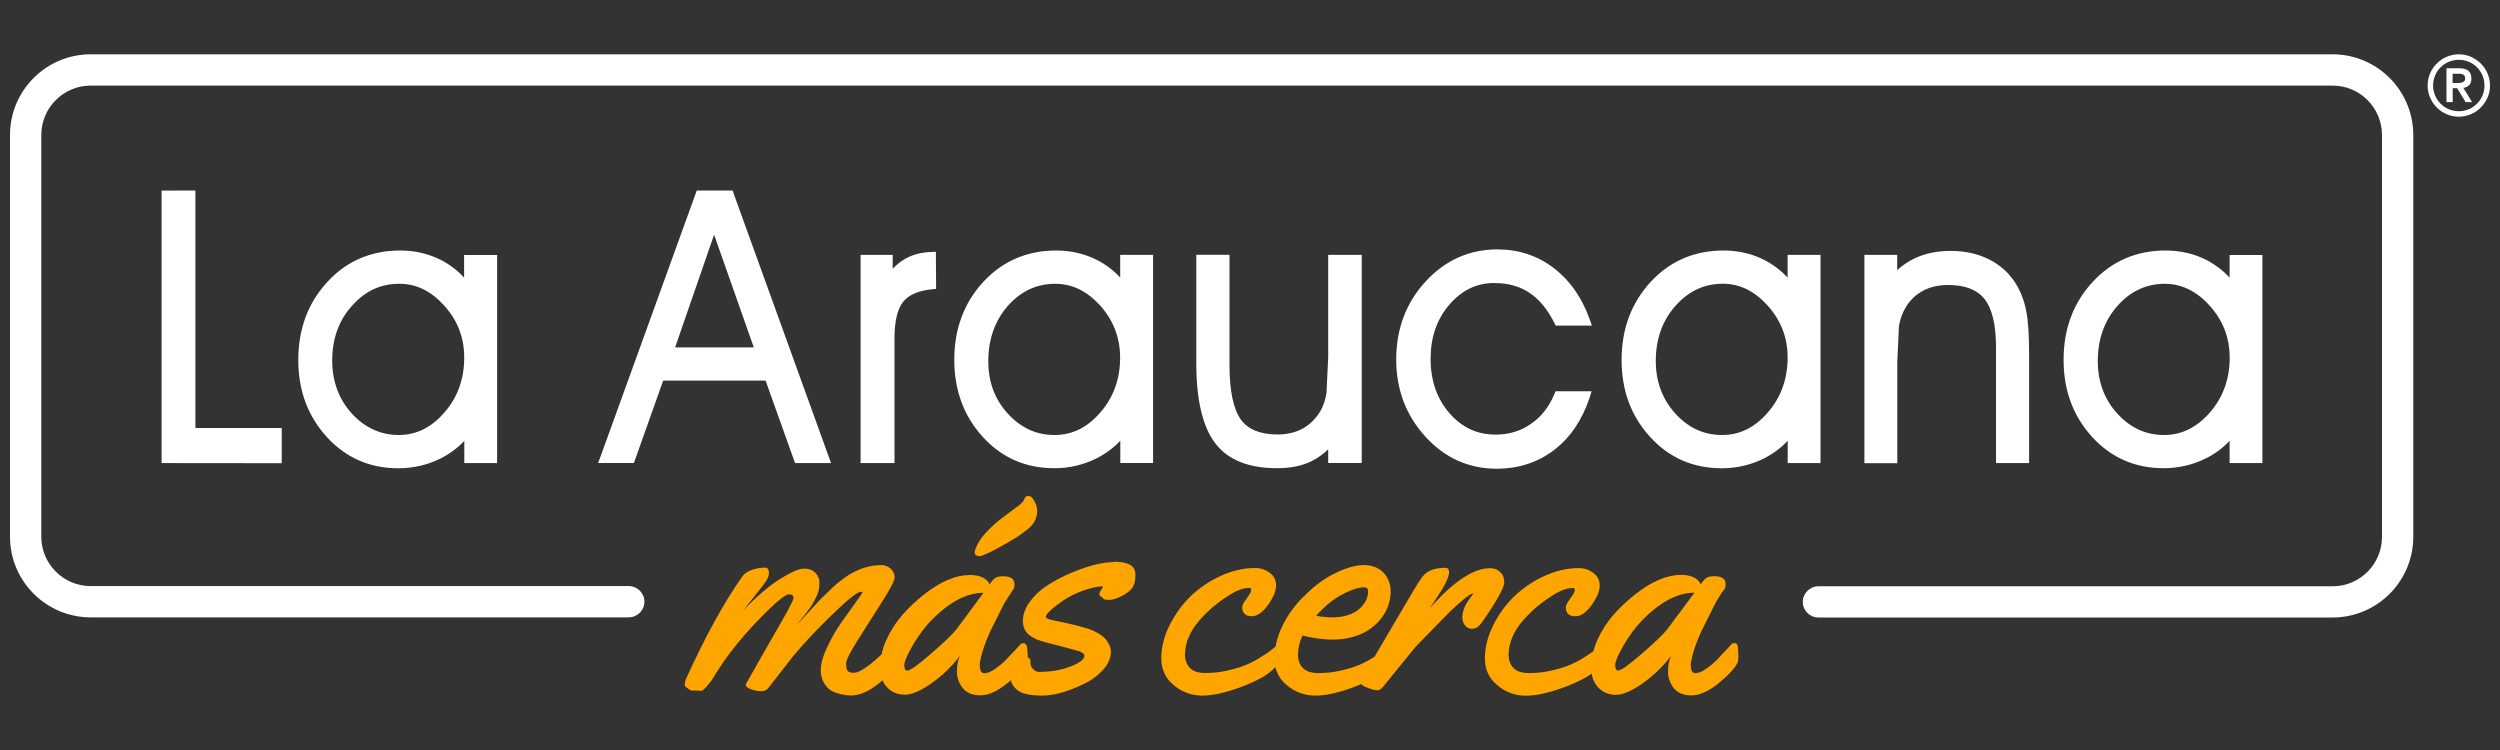 <?xml version="1.0" encoding="UTF-8"?>
<svg xmlns="http://www.w3.org/2000/svg" xmlns:xlink="http://www.w3.org/1999/xlink" width="250px" height="75px" viewBox="0 0 250 75" version="1.1">
<rect x="0" y="0" width="250" height="75" fill="#333333" stroke="none"/>
<g id="surface1">
<path style=" stroke:none;fill-rule:nonzero;fill:rgb(100%,64.706%,0%);fill-opacity:1;" d="M 150.41 58.141 C 150.41 57.75 150.281 57.43 150.012 57.191 C 149.738 56.941 149.41 56.82 149 56.82 C 147.34 56.82 145.328 58.16 142.969 60.84 L 143.602 59.891 C 144.469 58.59 144.91 57.699 144.91 57.23 C 144.91 56.93 144.789 56.781 144.551 56.781 C 143.48 56.781 142.719 57.059 142.27 57.641 C 142.031 57.941 141.719 58.422 141.34 59.078 L 139.691 61.871 L 137.66 65.32 L 137.461 65.672 L 137.449 65.672 C 136.977 65.984 136.473 66.258 135.949 66.48 C 135.461 66.691 134.852 66.879 134.102 67.051 C 133.352 67.23 132.602 67.309 131.859 67.309 C 131.121 67.309 130.578 67.129 130.27 66.781 C 129.949 66.43 129.801 66 129.801 65.512 C 129.801 64.84 129.949 64.191 130.25 63.551 C 131.328 63.82 132.32 63.961 133.23 63.961 C 134.25 63.961 135.172 63.789 136 63.449 C 137.09 63 138.02 62.172 138.551 61.18 C 139.059 60.23 139.379 58.711 138.602 57.578 C 138.031 56.762 136.57 55.672 133.141 57.512 C 132.172 58.031 131.27 58.73 130.398 59.641 L 130.398 59.621 C 129.531 60.461 128.82 61.43 128.27 62.531 C 127.934 63.203 127.691 63.922 127.551 64.66 L 127.148 64.988 C 127 65.121 126.672 65.34 126.148 65.672 C 125.641 66 125.141 66.27 124.648 66.469 C 124.16 66.68 123.551 66.871 122.801 67.039 C 122.051 67.219 121.301 67.301 120.559 67.301 C 119.82 67.301 119.281 67.121 118.969 66.77 C 118.648 66.422 118.5 65.988 118.5 65.5 C 118.5 64.281 119 63.102 120 61.969 C 120.449 61.461 120.938 60.992 121.461 60.559 C 122.004 60.121 122.578 59.719 123.18 59.359 C 123.809 58.98 124.398 58.789 124.949 58.789 C 125.059 58.789 125.121 58.859 125.121 59.012 C 125.121 59.16 124.969 59.43 124.672 59.84 C 124.371 60.25 124.219 60.539 124.219 60.699 C 124.219 61.309 124.539 61.621 125.18 61.621 C 125.73 61.621 126.27 61.238 126.809 60.488 C 127.34 59.73 127.609 59.09 127.609 58.551 C 127.625 58.039 127.379 57.559 126.961 57.27 C 126.531 56.961 126.051 56.801 125.5 56.801 C 124.379 56.801 123.25 57.059 122.102 57.578 C 120.984 58.082 119.965 58.766 119.078 59.609 C 118.211 60.453 117.496 61.438 116.961 62.52 C 116.41 63.629 116.129 64.73 116.129 65.84 C 116.129 66.949 116.551 67.84 117.391 68.531 C 118.18 69.199 119.184 69.566 120.219 69.559 C 121.27 69.559 122.531 69.281 124.02 68.73 C 124.77 68.461 125.48 68.141 126.141 67.781 C 126.656 67.496 127.129 67.141 127.539 66.719 C 127.711 67.43 128.09 68.031 128.699 68.531 C 129.488 69.199 130.492 69.566 131.531 69.559 C 132.578 69.559 133.84 69.281 135.328 68.73 L 136.16 68.398 C 136.18 68.461 136.211 68.512 136.25 68.539 C 136.328 68.602 136.539 68.699 136.898 68.828 C 137.25 68.961 137.539 69.031 137.762 69.031 C 137.98 69.031 138.238 68.82 138.551 68.379 L 141.531 64.711 L 144.859 61.301 C 146.172 60.031 146.98 59.379 147.309 59.352 L 147.34 59.379 C 146.602 60.25 146.23 61.031 146.23 61.719 C 146.227 62.012 146.316 62.297 146.488 62.531 C 146.66 62.762 146.91 62.879 147.219 62.879 C 147.531 62.879 147.82 62.719 148.07 62.398 C 148.539 61.77 149.051 61 149.609 60.078 C 150.172 59.16 150.441 58.512 150.441 58.121 Z M 134.16 59.48 C 135.672 58.672 136.57 58.621 136.73 58.852 C 136.871 59.051 136.828 59.609 136.551 60.129 C 136.262 60.672 135.73 61.141 135.121 61.391 C 134.18 61.781 133.031 61.84 131.621 61.578 C 132.43 60.648 133.289 59.949 134.16 59.48 Z M 173.809 64.738 C 173.77 64.449 173.648 64.309 173.461 64.309 C 173.34 64.309 173.25 64.34 173.191 64.379 C 173.129 64.43 172.949 64.629 172.641 64.969 L 171.699 65.969 C 171.379 66.301 171.012 66.602 170.602 66.891 C 170.191 67.172 169.828 67.32 169.531 67.32 C 169.23 67.32 169.078 67.051 169.078 66.488 C 169.078 66.348 169.094 66.207 169.129 66.07 C 169.281 65.262 169.609 64.281 170.129 63.141 L 171.539 60.32 C 171.961 59.578 172.238 59.148 172.371 59.02 C 172.5 58.891 172.559 58.691 172.559 58.398 C 172.559 57.879 172.18 57.621 171.422 57.621 C 171.09 57.621 170.84 57.672 170.68 57.762 C 170.512 57.852 170.309 58.078 170.07 58.441 C 169.98 58.172 169.762 57.941 169.422 57.762 C 169.078 57.578 168.641 57.488 168.102 57.488 C 166.699 57.488 165.172 58.141 163.512 59.441 C 162.723 60.059 161.992 60.746 161.328 61.5 C 160.672 62.262 160.141 63.09 159.73 64.012 C 159.559 64.379 159.441 64.762 159.34 65.129 L 158.512 65.68 C 157.988 66.012 157.488 66.281 157.012 66.48 C 156.52 66.691 155.91 66.879 155.16 67.051 C 154.41 67.23 153.66 67.309 152.922 67.309 C 152.18 67.309 151.641 67.129 151.328 66.781 C 151.012 66.43 150.859 66 150.859 65.512 C 150.859 64.289 151.359 63.109 152.359 61.98 C 152.809 61.473 153.297 61 153.82 60.57 C 154.367 60.133 154.941 59.73 155.539 59.371 C 156.172 58.988 156.762 58.801 157.309 58.801 C 157.422 58.801 157.48 58.871 157.48 59.02 C 157.48 59.172 157.328 59.441 157.031 59.852 C 156.73 60.262 156.578 60.551 156.578 60.711 C 156.578 61.32 156.898 61.629 157.539 61.629 C 158.09 61.629 158.629 61.25 159.172 60.5 C 159.711 59.738 159.969 59.102 159.969 58.559 C 159.984 58.051 159.738 57.57 159.32 57.281 C 158.891 56.969 158.398 56.809 157.859 56.809 C 156.738 56.809 155.609 57.07 154.461 57.59 C 153.344 58.09 152.324 58.777 151.441 59.621 C 150.57 60.461 149.855 61.445 149.32 62.531 C 148.77 63.641 148.488 64.738 148.488 65.852 C 148.488 66.961 148.91 67.852 149.75 68.539 C 150.539 69.211 151.543 69.578 152.578 69.57 C 153.629 69.57 154.891 69.289 156.379 68.738 C 157.129 68.469 157.84 68.148 158.5 67.789 C 158.738 67.66 158.961 67.512 159.16 67.359 C 159.262 67.969 159.52 68.469 159.941 68.859 C 160.371 69.27 160.93 69.48 161.609 69.48 C 162.289 69.48 163.172 69.102 164.238 68.352 C 165.32 67.602 166.27 66.68 167.102 65.602 C 166.898 66.051 166.801 66.57 166.801 67.172 C 166.797 67.762 167 68.336 167.371 68.801 C 167.75 69.289 168.34 69.539 169.148 69.539 C 169.961 69.539 170.852 69.141 171.84 68.34 C 172.828 67.539 173.461 66.852 173.75 66.281 C 173.809 66.16 173.84 65.941 173.84 65.629 C 173.84 65.328 173.82 65.027 173.781 64.73 Z M 166.711 62.949 C 166.289 63.469 165.441 64.281 164.16 65.391 C 162.879 66.5 162.102 67.051 161.82 67.051 C 161.621 67.051 161.52 66.879 161.52 66.52 C 161.52 66.16 161.789 65.52 162.34 64.57 C 162.891 63.621 163.48 62.801 164.129 62.121 C 165.961 60.219 167.73 59.27 169.441 59.27 Z M 97.922 55.621 C 98.211 55.621 98.98 55.27 100.211 54.578 C 101.441 53.891 102.191 53.41 102.461 53.148 C 103.301 52.602 103.719 51.91 103.719 51.09 C 103.719 50.781 103.629 50.449 103.441 50.109 C 103.25 49.762 103.059 49.59 102.859 49.59 C 102.66 49.59 102.52 49.68 102.449 49.859 C 102.387 50.043 102.273 50.211 102.129 50.34 C 101.98 50.48 101.711 50.691 101.32 50.961 L 99.949 52 C 99.43 52.422 98.949 52.871 98.52 53.34 C 98.094 53.797 97.762 54.336 97.539 54.922 C 97.496 55.012 97.469 55.109 97.469 55.211 C 97.469 55.469 97.621 55.602 97.91 55.602 Z M 111.391 56.211 C 110.262 56.211 108.859 56.559 107.199 57.25 C 106.359 57.602 105.57 58.012 104.84 58.469 C 104.109 58.93 103.5 59.48 103.02 60.129 C 102.531 60.781 102.289 61.43 102.289 62.078 C 102.289 62.73 102.52 63.23 103 63.559 C 103.203 63.707 103.422 63.832 103.648 63.93 C 103.859 64.02 104.148 64.121 104.512 64.219 L 106.238 64.66 L 107.941 65.129 C 108.27 65.262 108.441 65.398 108.441 65.57 C 108.441 65.93 107.98 66.289 107.051 66.648 C 106.121 67.012 105.059 67.191 103.859 67.191 C 103.699 67.191 103.52 67.102 103.328 66.922 C 103.141 66.738 103.039 66.531 103.039 66.27 L 103.039 66.031 C 103.051 65.891 102.949 65.801 102.77 65.75 L 102.77 65.648 C 102.77 65.348 102.75 65.047 102.711 64.75 C 102.672 64.461 102.551 64.32 102.359 64.32 C 102.238 64.32 102.148 64.352 102.09 64.391 C 102.031 64.441 101.852 64.641 101.539 64.98 L 100.602 65.98 C 100.281 66.309 99.91 66.609 99.5 66.898 C 99.09 67.18 98.73 67.328 98.43 67.328 C 98.129 67.328 97.98 67.059 97.98 66.5 C 97.98 66.32 97.988 66.18 98.02 66.078 C 98.172 65.27 98.5 64.289 99.02 63.148 L 100.43 60.328 L 101.262 59.031 C 101.391 58.898 101.449 58.699 101.449 58.41 C 101.449 57.891 101.07 57.629 100.309 57.629 C 99.98 57.629 99.73 57.68 99.57 57.77 C 99.398 57.859 99.199 58.09 98.961 58.449 C 98.871 58.18 98.648 57.949 98.309 57.77 C 97.969 57.59 97.531 57.5 96.988 57.5 C 95.59 57.5 94.059 58.148 92.398 59.449 C 91.613 60.07 90.883 60.758 90.219 61.512 C 89.559 62.27 89.031 63.102 88.621 64.02 C 88.418 64.473 88.262 64.945 88.16 65.43 L 87.66 65.898 C 87.297 66.227 86.906 66.527 86.5 66.801 C 86.059 67.09 85.73 67.25 85.488 67.27 C 85.25 67.289 85.039 67.262 84.871 67.172 C 84.699 67.09 84.609 66.809 84.609 66.352 C 84.609 66.02 85.012 65.219 85.82 63.941 L 88.238 60.129 C 89.051 58.859 89.461 58.059 89.461 57.73 C 89.461 57.398 89.328 57.109 89.07 56.871 C 88.809 56.629 88.488 56.512 88.109 56.512 C 87 56.512 85.898 56.852 84.82 57.531 C 84.305 57.871 83.816 58.246 83.359 58.66 L 82.059 59.91 L 80.789 61.289 L 79.621 62.539 C 79.641 62.512 79.77 62.359 80 62.07 L 80.469 61.5 L 80.879 60.949 C 81.078 60.691 81.219 60.469 81.309 60.301 L 81.621 59.699 C 81.73 59.484 81.816 59.258 81.871 59.02 C 81.922 58.801 81.941 58.539 81.941 58.211 C 81.941 57.879 81.809 57.578 81.539 57.289 C 81.27 57.012 80.891 56.859 80.398 56.859 C 79.91 56.859 79.102 57.211 78 57.898 C 76.891 58.602 75.66 59.648 74.289 61.07 L 75.039 60.141 L 76.18 58.699 C 76.5 58.281 76.699 57.98 76.781 57.789 C 76.859 57.602 76.898 57.461 76.898 57.352 C 76.898 56.961 76.77 56.762 76.52 56.762 C 76.102 56.762 75.672 56.828 75.219 56.98 C 74.77 57.129 74.449 57.34 74.25 57.621 C 72.43 60.191 70.539 63.621 68.59 67.91 C 68.512 68.172 68.469 68.352 68.469 68.461 C 68.469 68.57 68.5 68.641 68.559 68.68 C 68.621 68.719 68.711 68.789 68.82 68.871 C 68.941 68.961 69.039 69.02 69.141 69.051 L 69.41 69.051 L 70.148 69.078 C 70.238 69.078 70.41 68.93 70.68 68.629 C 70.941 68.328 71.121 68.109 71.211 67.969 C 72.602 65.578 74.559 63.172 77.09 60.75 C 78.012 59.871 78.621 59.43 78.91 59.43 C 79.199 59.43 79.352 59.551 79.352 59.801 C 79.352 60.051 78.551 61.52 76.961 64.23 L 74.57 68.441 C 74.57 68.641 74.75 68.801 75.102 68.93 C 75.449 69.051 75.789 69.121 76.109 69.121 C 76.43 69.121 76.672 69.02 76.82 68.82 L 79.309 65.621 C 80.641 64.031 82.219 62.379 84.051 60.672 C 85.121 59.672 85.809 59.172 86.121 59.172 C 86.199 59.172 86.238 59.191 86.238 59.238 C 86.238 59.289 86.02 59.609 85.59 60.211 L 84.16 62.211 C 83.613 62.996 83.137 63.824 82.73 64.691 C 82.289 65.602 82.078 66.379 82.078 67.02 C 82.078 67.66 82.281 68.211 82.672 68.68 C 83.059 69.148 83.781 69.43 84.809 69.531 C 84.859 69.531 84.941 69.551 85.051 69.551 C 85.961 69.551 86.91 69.141 87.898 68.328 L 88.25 68.031 C 88.391 68.34 88.578 68.621 88.828 68.852 C 89.262 69.262 89.82 69.469 90.5 69.469 C 91.18 69.469 92.059 69.09 93.129 68.34 C 94.211 67.59 95.16 66.672 95.988 65.59 C 95.789 66.039 95.691 66.559 95.691 67.16 C 95.688 67.754 95.891 68.328 96.262 68.789 C 96.641 69.281 97.23 69.531 98.039 69.531 C 98.852 69.531 99.738 69.129 100.73 68.328 C 100.859 68.23 100.98 68.129 101.09 68.031 C 101.172 68.398 101.379 68.73 101.738 69.012 C 102.199 69.379 103.02 69.559 104.219 69.559 C 105.422 69.559 106.82 69.16 108.43 68.371 C 109.18 68.012 109.809 67.539 110.32 66.969 C 110.828 66.398 111.09 65.789 111.09 65.148 C 111.09 64.84 110.961 64.488 110.711 64.109 C 110.461 63.73 110.012 63.391 109.359 63.09 C 108.711 62.789 107.352 62.43 105.281 62.02 C 104.82 61.93 104.59 61.809 104.59 61.672 C 104.59 61.531 104.762 61.301 105.102 60.988 C 105.441 60.68 105.871 60.359 106.379 60.012 C 106.961 59.637 107.582 59.328 108.23 59.09 C 108.949 58.82 109.641 58.66 110.301 58.629 C 110.262 58.77 110.191 58.898 110.09 59.031 C 109.988 59.16 109.941 59.281 109.941 59.398 C 109.941 59.52 109.98 59.59 110.051 59.629 C 110.125 59.66 110.191 59.707 110.238 59.77 C 110.289 59.84 110.352 59.891 110.43 59.93 C 110.512 59.969 110.691 59.988 110.969 59.988 C 111.25 59.988 111.641 59.871 112.129 59.629 C 112.621 59.391 112.969 59.121 113.199 58.82 C 113.43 58.52 113.539 58.102 113.539 57.57 L 113.539 57.461 C 113.539 57.25 113.5 57.059 113.422 56.891 C 113.16 56.41 112.469 56.172 111.359 56.172 Z M 95.621 62.961 C 95.199 63.48 94.352 64.289 93.07 65.398 C 91.789 66.512 91.012 67.059 90.73 67.059 C 90.531 67.059 90.43 66.891 90.43 66.531 C 90.43 66.172 90.699 65.531 91.25 64.578 C 91.801 63.629 92.391 62.809 93.039 62.129 C 94.871 60.23 96.641 59.281 98.352 59.281 Z M 95.621 62.961 "/>
<path style=" stroke:none;fill-rule:nonzero;fill:rgb(100%, 100%, 100%);fill-opacity:1;" d="M 19.539 42.801 L 19.539 19.051 L 19.051 19.051 L 16.641 19.059 L 16.16 19.059 L 16.16 46.309 L 16.641 46.309 L 27.691 46.32 L 28.172 46.32 L 28.172 42.801 Z M 49.699 25.5 L 46.41 25.5 L 46.41 27.762 C 45.762 27.051 45.012 26.48 44.16 26.031 C 42.898 25.379 41.5 25.051 40.02 25.051 L 40.012 25.051 C 37.109 25.051 34.648 26.109 32.73 28.199 C 30.809 30.281 29.828 32.898 29.828 35.988 C 29.828 39.078 30.789 41.609 32.672 43.691 C 34.57 45.77 36.969 46.828 39.809 46.828 C 41.352 46.828 42.809 46.488 44.129 45.809 C 45.02 45.352 45.789 44.77 46.43 44.09 L 46.43 46.309 L 49.711 46.309 L 49.711 25.5 Z M 39.93 28.379 C 41.641 28.379 43.109 29.102 44.43 30.57 C 45.77 32.059 46.422 33.762 46.422 35.762 C 46.422 37.898 45.762 39.738 44.441 41.25 C 43.121 42.762 41.629 43.5 39.871 43.5 C 38.109 43.5 36.512 42.801 35.199 41.371 C 33.898 39.949 33.23 38.18 33.219 36.09 C 33.219 33.871 33.871 32.059 35.199 30.578 C 36.512 29.102 38.059 28.379 39.922 28.379 Z M 73.379 19.371 L 73.262 19.051 L 69.68 19.051 L 69.559 19.379 L 60.051 45.66 L 59.809 46.301 L 63.391 46.301 L 63.5 45.988 L 66.32 38.059 L 76.559 38.059 L 79.391 45.988 L 79.5 46.309 L 83.102 46.309 L 82.871 45.66 L 73.371 19.371 Z M 75.391 34.738 L 67.512 34.738 L 71.41 23.469 L 75.379 34.738 Z M 93.59 25.672 L 93.59 25.18 L 93.09 25.199 C 92.102 25.23 91.211 25.469 90.449 25.922 C 90.039 26.16 89.648 26.488 89.27 26.879 L 89.27 25.488 L 86.059 25.488 L 86.059 46.309 L 89.449 46.309 L 89.449 33.852 C 89.449 32.141 89.738 30.91 90.309 30.191 C 90.859 29.488 91.828 29.07 93.172 28.93 L 93.609 28.891 L 93.609 28.449 Z M 115.289 25.488 L 112.02 25.488 L 112.02 27.75 C 111.371 27.051 110.605 26.469 109.762 26.031 C 108.5 25.379 107.102 25.051 105.609 25.051 C 102.711 25.051 100.25 26.109 98.32 28.199 C 96.398 30.281 95.422 32.91 95.43 35.988 C 95.43 39.02 96.379 41.609 98.27 43.68 C 100.16 45.77 102.57 46.82 105.422 46.82 C 106.914 46.832 108.391 46.48 109.719 45.801 C 110.609 45.34 111.379 44.762 112.031 44.07 L 112.031 46.301 L 115.309 46.301 L 115.309 25.488 Z M 105.461 43.738 L 105.461 43.5 C 103.629 43.5 102.109 42.801 100.789 41.371 C 99.469 39.93 98.828 38.199 98.828 36.09 C 98.828 33.98 99.488 32.039 100.801 30.57 C 102.102 29.109 103.68 28.379 105.52 28.379 C 107.23 28.379 108.699 29.102 110.031 30.57 C 111.352 32.051 112.012 33.801 112.012 35.762 C 112.012 37.891 111.352 39.738 110.031 41.25 C 108.719 42.762 107.219 43.5 105.449 43.5 L 105.449 43.738 Z M 136.172 25.488 L 132.82 25.488 L 132.82 35.73 L 132.648 39.32 C 132.539 39.961 132.352 40.531 132.102 41 C 131.66 41.789 131.059 42.398 130.32 42.828 C 129.602 43.238 128.73 43.449 127.75 43.449 C 126.039 43.449 124.809 42.949 124.09 41.961 C 123.34 40.922 122.949 39.078 122.949 36.5 L 122.949 25.48 L 119.629 25.48 L 119.629 36.32 C 119.629 39.988 120.27 42.68 121.512 44.309 C 122.77 45.98 124.859 46.82 127.68 46.82 C 129.012 46.82 130.16 46.602 131.102 46.141 C 131.711 45.852 132.289 45.441 132.82 44.93 L 132.82 46.301 L 136.172 46.301 Z M 149.449 28.309 C 150.82 28.309 151.949 28.621 152.93 29.27 C 153.91 29.91 154.75 30.93 155.441 32.301 L 155.578 32.559 L 159.191 32.559 L 158.961 31.91 C 158.18 29.73 156.961 28 155.352 26.789 C 153.738 25.559 151.852 24.941 149.738 24.941 C 146.93 24.941 144.512 26.02 142.551 28.16 C 140.602 30.281 139.621 32.91 139.621 35.949 C 139.621 38.941 140.59 41.52 142.52 43.641 C 144.449 45.781 146.859 46.871 149.66 46.871 C 151.859 46.871 153.789 46.238 155.41 45 C 157.02 43.77 158.211 42.012 158.961 39.77 L 159.16 39.129 L 155.551 39.129 L 155.43 39.43 C 154.879 40.73 154.09 41.719 153.078 42.398 C 152.07 43.109 150.879 43.461 149.559 43.461 C 147.711 43.461 146.211 42.762 144.949 41.32 C 143.699 39.891 143.059 38.059 143.059 35.898 C 143.059 33.738 143.672 31.93 144.941 30.461 C 146.191 29.012 147.66 28.301 149.441 28.301 Z M 182.039 25.488 L 178.762 25.488 L 178.762 27.762 C 178.109 27.059 177.352 26.48 176.5 26.031 C 175.25 25.379 173.859 25.051 172.371 25.051 L 172.34 25.051 C 169.441 25.051 166.988 26.109 165.059 28.199 C 163.141 30.281 162.16 32.891 162.16 35.98 C 162.16 39.07 163.109 41.602 165 43.68 C 166.891 45.77 169.301 46.82 172.148 46.828 C 173.691 46.828 175.141 46.488 176.461 45.809 C 177.352 45.352 178.121 44.77 178.77 44.078 L 178.77 46.309 L 182.051 46.309 L 182.051 25.488 Z M 172.27 28.371 C 173.98 28.371 175.449 29.102 176.781 30.57 C 178.109 32.07 178.762 33.77 178.762 35.762 C 178.762 37.879 178.102 39.73 176.781 41.25 C 175.461 42.762 173.969 43.5 172.219 43.5 C 170.391 43.5 168.859 42.801 167.551 41.371 C 166.238 39.941 165.578 38.16 165.578 36.09 C 165.578 33.91 166.238 32.051 167.559 30.57 C 168.871 29.102 170.422 28.379 172.281 28.371 Z M 201.641 28.461 C 200.992 27.379 200.047 26.508 198.922 25.949 C 197.809 25.379 196.512 25.09 195.07 25.09 C 193.77 25.09 192.59 25.328 191.578 25.781 C 190.902 26.094 190.273 26.508 189.719 27.012 L 189.719 25.488 L 186.441 25.488 L 186.441 46.32 L 189.73 46.32 L 189.73 36.172 L 189.891 32.629 C 190 31.988 190.191 31.422 190.461 30.93 C 190.879 30.148 191.461 29.551 192.199 29.129 C 192.949 28.711 193.789 28.5 194.801 28.5 C 196.512 28.5 197.699 28.961 198.449 29.898 C 199.211 30.859 199.602 32.48 199.602 34.711 L 199.602 46.309 L 202.91 46.309 L 202.91 35.449 C 202.91 33.57 202.82 32.109 202.629 31.121 C 202.43 30.109 202.09 29.211 201.641 28.461 Z M 226.238 25.98 L 226.238 25.5 L 222.961 25.5 L 222.961 27.762 C 222.312 27.059 221.551 26.477 220.711 26.031 C 219.449 25.379 218.051 25.051 216.551 25.051 C 213.641 25.051 211.191 26.109 209.262 28.199 C 207.328 30.281 206.359 32.898 206.359 35.98 C 206.359 39.059 207.32 41.609 209.199 43.68 C 211.102 45.762 213.5 46.82 216.34 46.82 C 217.879 46.82 219.328 46.48 220.66 45.801 C 221.551 45.352 222.309 44.77 222.961 44.078 L 222.961 46.309 L 226.238 46.309 Z M 216.469 28.379 C 218.16 28.379 219.672 29.121 220.969 30.57 C 222.309 32.059 222.961 33.762 222.969 35.762 C 222.969 37.891 222.309 39.738 220.988 41.25 C 219.691 42.738 218.16 43.5 216.422 43.5 C 214.59 43.5 213.059 42.801 211.738 41.371 C 210.441 39.941 209.77 38.172 209.781 36.09 C 209.781 33.898 210.441 32.051 211.762 30.57 C 213.051 29.121 214.629 28.379 216.469 28.379 Z M 62.879 61.738 L 9.07 61.738 C 4.617 61.734 1.004 58.125 1 53.672 L 1 13.5 C 1.004 9.047 4.617 5.434 9.07 5.43 L 233.262 5.43 C 237.715 5.434 241.324 9.047 241.328 13.5 L 241.328 53.68 C 241.324 58.133 237.715 61.746 233.262 61.75 L 181.84 61.75 C 180.98 61.75 180.281 61.051 180.281 60.191 C 180.281 59.328 180.98 58.629 181.84 58.629 L 233.262 58.629 C 235.988 58.629 238.199 56.41 238.199 53.691 L 238.199 13.5 C 238.199 10.77 235.98 8.559 233.262 8.559 L 9.07 8.559 C 6.34 8.559 4.129 10.781 4.129 13.5 L 4.129 53.672 C 4.129 56.398 6.352 58.609 9.07 58.609 L 62.879 58.609 C 63.738 58.609 64.441 59.309 64.441 60.172 C 64.441 61.031 63.738 61.73 62.879 61.73 Z M 242.762 8.551 C 242.762 8.121 242.84 7.719 243.012 7.34 C 243.172 6.961 243.398 6.629 243.68 6.352 C 243.961 6.07 244.289 5.84 244.672 5.68 C 245.051 5.516 245.465 5.43 245.879 5.43 C 246.309 5.43 246.711 5.512 247.09 5.68 C 247.469 5.852 247.801 6.07 248.078 6.352 C 248.359 6.629 248.59 6.961 248.75 7.34 C 248.914 7.723 249 8.133 249 8.551 C 249 8.98 248.922 9.379 248.75 9.762 C 248.578 10.141 248.359 10.469 248.078 10.75 C 247.801 11.031 247.469 11.262 247.09 11.422 C 246.707 11.586 246.297 11.668 245.879 11.672 C 245.449 11.672 245.051 11.59 244.672 11.422 C 244.289 11.262 243.961 11.031 243.68 10.75 C 243.398 10.469 243.172 10.141 243.012 9.762 C 242.84 9.379 242.762 8.98 242.762 8.551 Z M 243.309 8.551 C 243.309 8.898 243.379 9.238 243.512 9.551 C 243.637 9.855 243.824 10.137 244.059 10.371 C 244.289 10.602 244.559 10.789 244.879 10.922 C 245.191 11.051 245.531 11.121 245.879 11.121 C 246.23 11.121 246.57 11.051 246.879 10.922 C 247.188 10.793 247.465 10.605 247.699 10.371 C 247.93 10.141 248.121 9.871 248.25 9.551 C 248.379 9.238 248.449 8.898 248.449 8.551 C 248.449 8.199 248.379 7.859 248.25 7.551 C 248.121 7.242 247.934 6.965 247.699 6.73 C 247.469 6.5 247.199 6.309 246.879 6.18 C 246.57 6.051 246.23 5.98 245.879 5.98 C 245.531 5.98 245.191 6.051 244.879 6.18 C 244.574 6.309 244.297 6.496 244.059 6.73 C 243.828 6.961 243.641 7.23 243.512 7.551 C 243.379 7.859 243.309 8.199 243.309 8.551 Z M 244.641 6.828 L 245.949 6.828 C 246.359 6.828 246.66 6.922 246.852 7.09 C 247.039 7.27 247.141 7.52 247.141 7.852 C 247.141 8.148 247.059 8.371 246.91 8.52 C 246.762 8.672 246.57 8.762 246.328 8.781 L 247.211 10.211 L 246.559 10.211 L 245.719 8.82 L 245.27 8.82 L 245.27 10.211 L 244.648 10.211 L 244.648 6.82 Z M 245.262 8.301 L 245.711 8.301 L 246 8.289 C 246.09 8.281 246.176 8.262 246.262 8.23 C 246.336 8.199 246.398 8.152 246.449 8.09 C 246.5 8.031 246.52 7.941 246.52 7.828 C 246.52 7.719 246.5 7.629 246.449 7.57 C 246.398 7.508 246.336 7.457 246.262 7.43 C 246.176 7.398 246.09 7.379 246 7.371 L 245.262 7.371 L 245.262 8.32 Z M 245.262 8.301 "/>
</g>
</svg>
